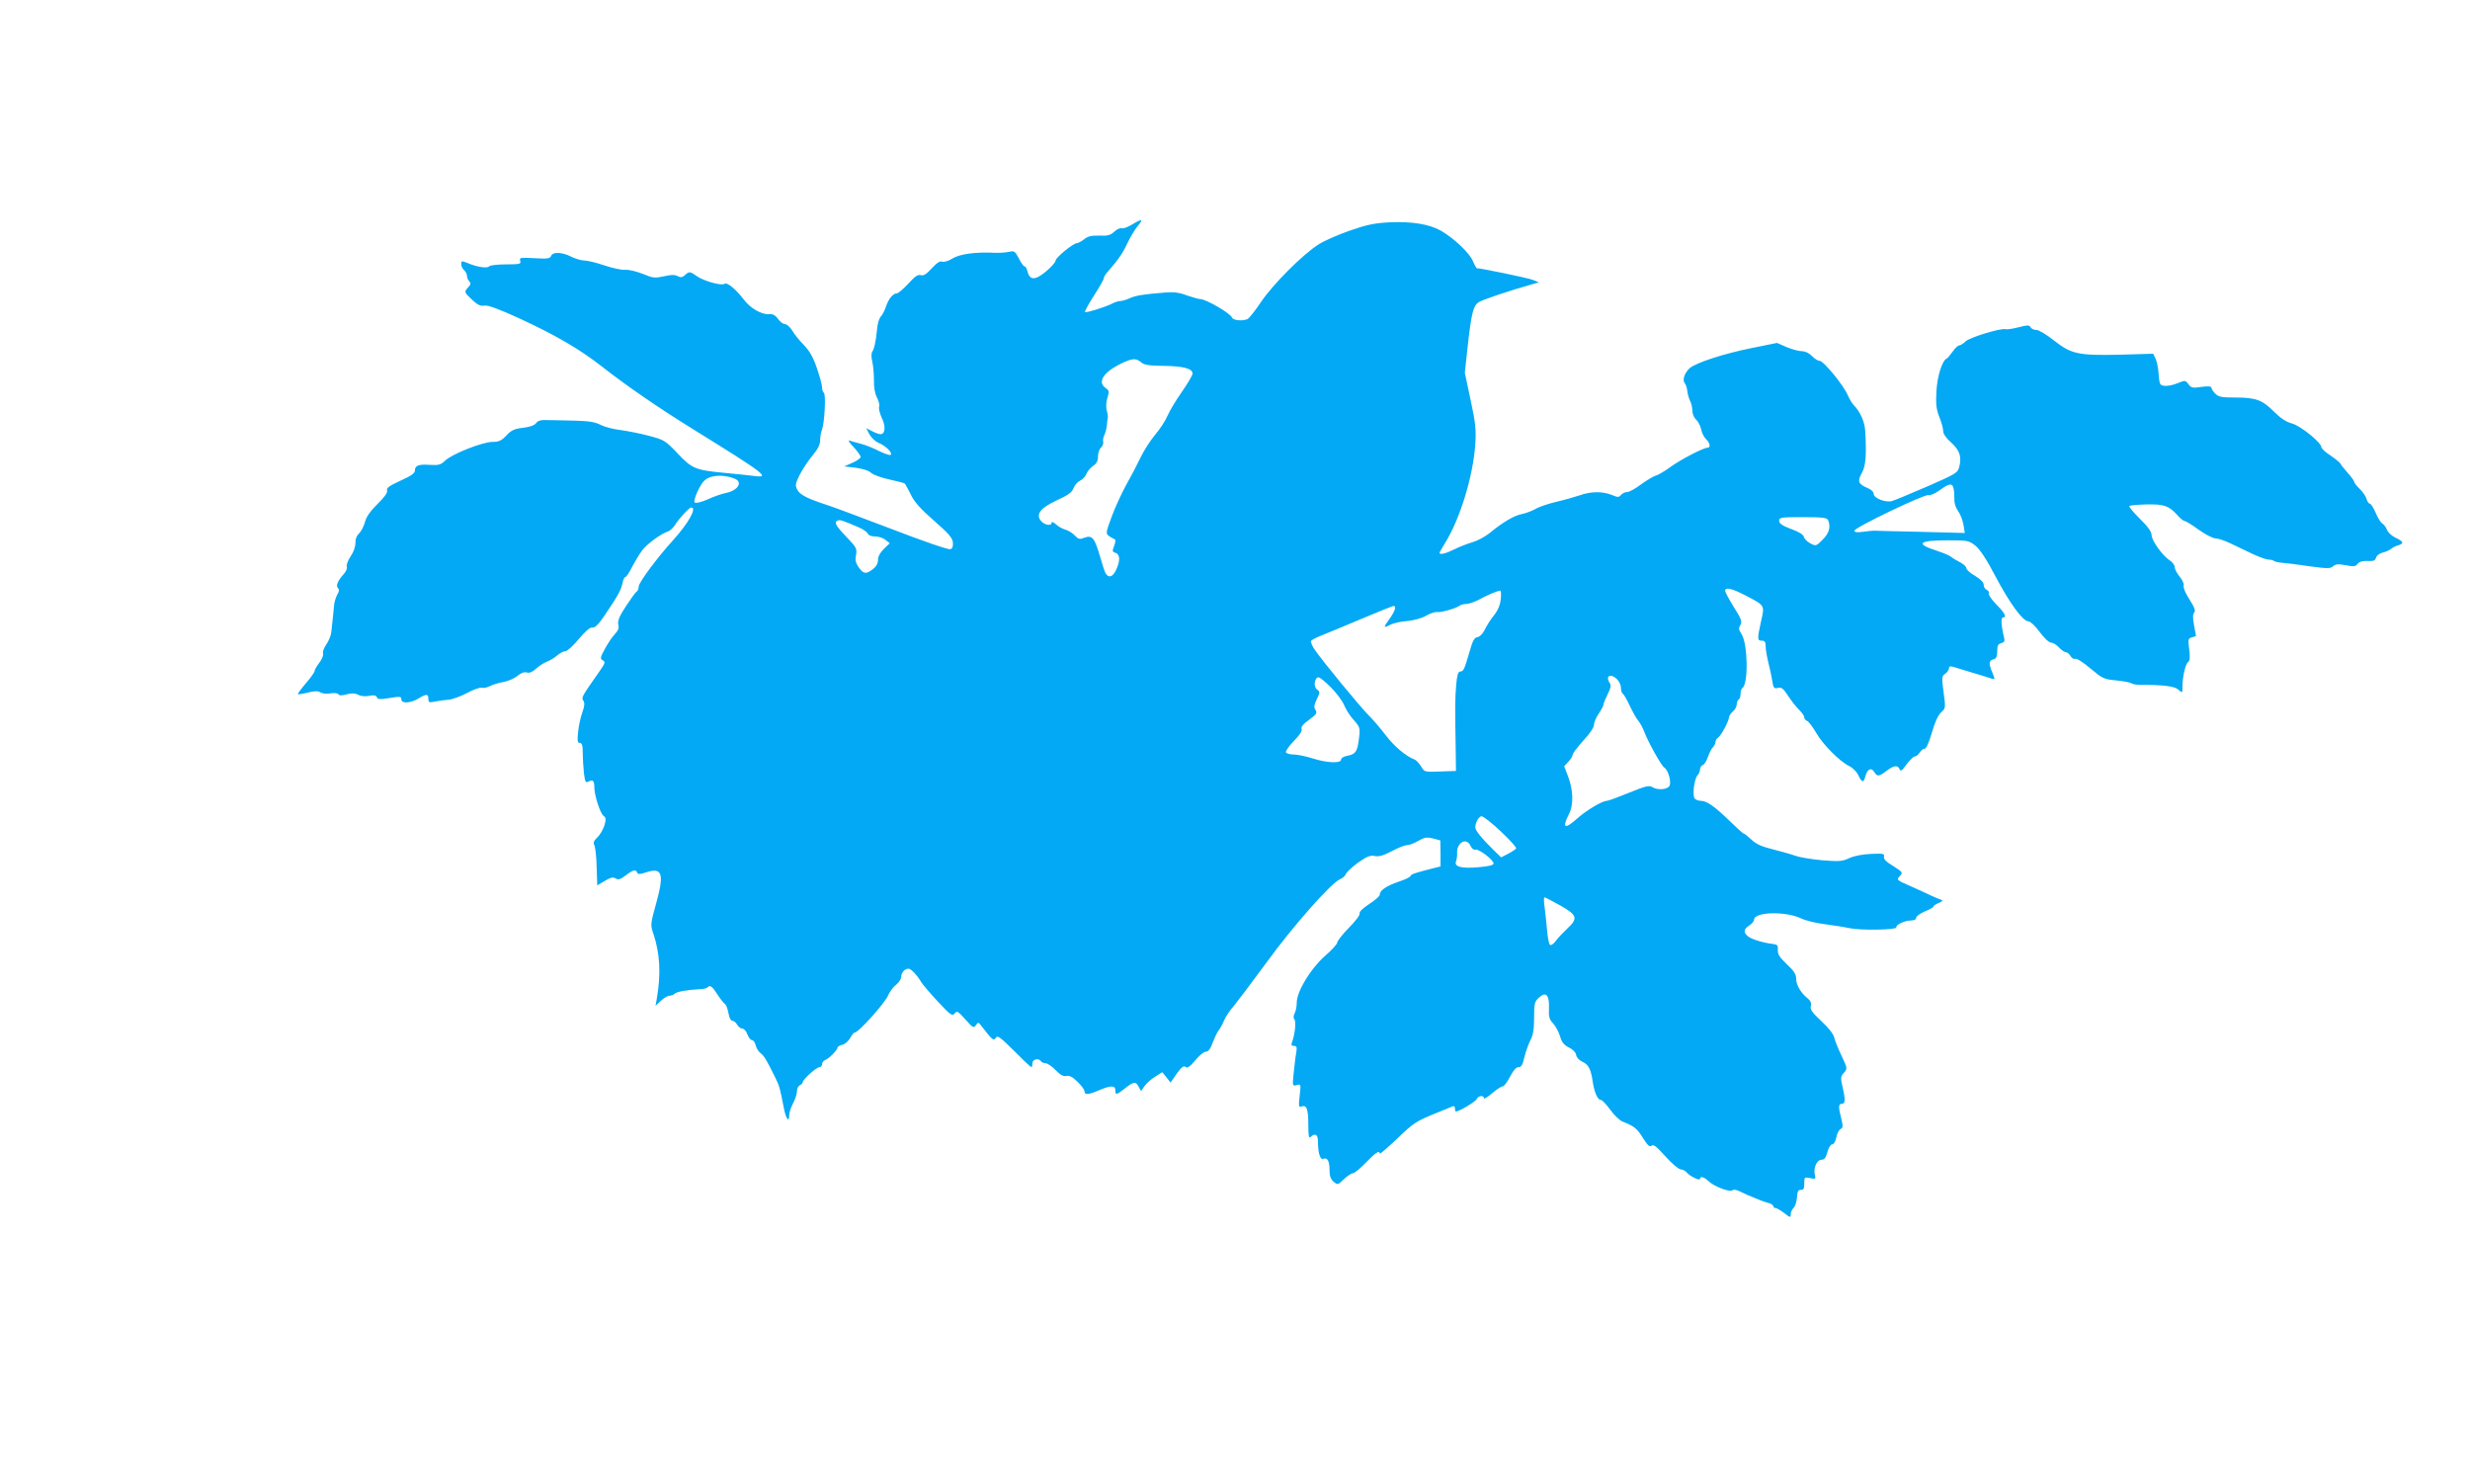 <?xml version="1.0" standalone="no"?>
<!DOCTYPE svg PUBLIC "-//W3C//DTD SVG 20010904//EN"
 "http://www.w3.org/TR/2001/REC-SVG-20010904/DTD/svg10.dtd">
<svg version="1.0" xmlns="http://www.w3.org/2000/svg"
 width="1280pt" height="769pt" viewBox="0 0 1280 769"
 preserveAspectRatio="xMidYMid meet">
<g transform="translate(0,769) scale(0.1,-0.1)"
fill="#03a9f4" stroke="none">
<path d="M5866 6526 c-22 -13 -46 -22 -53 -19 -8 3 -25 -5 -38 -17 -20 -19
-35 -23 -78 -21 -41 1 -59 -3 -79 -19 -14 -11 -31 -20 -37 -20 -19 0 -111 -75
-111 -91 0 -8 -23 -34 -51 -57 -56 -46 -83 -45 -95 3 -3 14 -10 25 -15 25 -5
0 -18 18 -29 41 -20 37 -23 40 -52 34 -17 -4 -50 -6 -72 -5 -101 5 -182 -6
-221 -30 -20 -13 -43 -19 -52 -16 -12 5 -28 -6 -54 -34 -28 -31 -43 -40 -57
-36 -15 5 -31 -6 -65 -44 -25 -27 -52 -50 -59 -50 -20 0 -43 -28 -57 -69 -6
-19 -18 -43 -27 -52 -9 -10 -17 -39 -19 -66 -5 -57 -15 -104 -26 -118 -4 -6
-4 -29 2 -52 5 -23 8 -66 8 -96 -1 -33 5 -66 15 -86 10 -18 15 -40 12 -48 -4
-9 3 -34 13 -57 22 -44 19 -86 -6 -86 -8 0 -28 7 -44 16 l-30 15 16 -31 c9
-17 31 -38 48 -45 37 -15 74 -52 63 -62 -3 -4 -30 5 -59 19 -29 15 -71 32 -95
38 -24 6 -51 14 -60 17 -9 3 0 -12 21 -33 20 -22 37 -45 37 -52 0 -6 -19 -20
-42 -30 l-43 -19 60 -7 c36 -5 68 -15 80 -27 11 -10 54 -25 95 -34 41 -9 76
-18 79 -21 3 -3 17 -29 31 -57 18 -38 50 -74 120 -135 74 -65 96 -89 98 -113
2 -20 -2 -31 -13 -35 -9 -4 -142 42 -303 104 -158 60 -312 118 -342 127 -95
31 -135 51 -148 77 -12 22 -11 31 13 79 15 29 45 74 66 99 27 32 39 56 39 77
0 18 4 43 10 57 13 36 21 184 9 191 -5 4 -9 16 -9 28 0 12 -12 57 -27 100 -19
56 -38 89 -68 120 -23 23 -50 57 -60 75 -11 17 -27 32 -36 32 -10 0 -26 12
-37 27 -14 20 -28 27 -47 25 -38 -3 -97 31 -130 75 -41 54 -88 93 -101 82 -14
-11 -106 14 -143 40 -35 25 -39 26 -62 5 -13 -12 -22 -13 -37 -5 -15 8 -35 8
-72 -1 -46 -10 -56 -9 -107 12 -32 13 -73 23 -93 22 -19 -2 -68 9 -109 23 -41
14 -87 25 -103 25 -16 0 -46 9 -68 20 -48 24 -95 26 -104 4 -5 -14 -19 -16
-86 -12 -74 4 -80 3 -74 -14 5 -16 -2 -18 -75 -18 -44 0 -83 -5 -86 -10 -8
-12 -64 -4 -112 17 -30 12 -33 12 -33 -6 0 -10 7 -24 15 -31 8 -7 15 -20 15
-29 0 -9 5 -22 12 -29 9 -9 8 -16 -5 -30 -23 -25 -22 -26 20 -66 28 -26 43
-33 63 -30 18 4 72 -16 186 -68 187 -87 306 -156 424 -248 126 -99 297 -216
460 -317 391 -242 417 -262 324 -249 -27 3 -96 11 -154 16 -147 14 -165 22
-240 102 -62 65 -69 69 -145 89 -44 12 -110 25 -146 30 -37 4 -84 16 -106 27
-28 15 -61 20 -128 22 -50 1 -113 3 -142 3 -40 2 -55 -2 -65 -16 -8 -11 -33
-20 -68 -24 -44 -5 -60 -12 -86 -40 -26 -27 -39 -33 -72 -33 -51 0 -208 -62
-244 -96 -23 -22 -33 -26 -80 -23 -59 4 -78 -3 -78 -30 0 -13 -21 -28 -75 -52
-58 -27 -74 -38 -69 -51 3 -11 -13 -34 -50 -70 -37 -37 -58 -66 -65 -94 -6
-22 -20 -49 -31 -59 -12 -11 -19 -29 -18 -49 0 -18 -9 -46 -25 -69 -14 -21
-23 -45 -20 -53 3 -8 -3 -25 -14 -37 -32 -35 -44 -62 -32 -74 8 -8 7 -18 -3
-34 -7 -13 -14 -35 -16 -49 -1 -14 -4 -45 -7 -70 -3 -25 -6 -58 -8 -75 -1 -16
-13 -45 -25 -63 -13 -18 -21 -40 -18 -48 3 -9 -5 -30 -19 -48 -14 -18 -25 -38
-25 -44 0 -6 -20 -34 -45 -63 -25 -29 -43 -54 -41 -56 2 -2 25 1 51 8 35 9 52
9 65 1 10 -6 34 -9 53 -5 19 3 37 1 41 -5 4 -7 18 -7 43 0 26 7 42 6 59 -2 13
-8 36 -10 57 -6 25 5 36 3 40 -7 4 -11 16 -12 54 -6 68 11 73 11 73 -6 0 -22
48 -19 88 5 41 25 52 25 52 -1 0 -20 4 -21 37 -14 21 4 52 8 68 9 17 1 59 16
94 34 34 19 70 31 78 28 8 -3 27 1 43 9 15 8 47 17 70 21 23 4 55 18 71 31 19
16 35 22 49 18 13 -4 28 2 47 19 15 14 41 31 57 37 17 7 41 21 54 33 13 11 31
21 41 21 10 0 41 28 70 63 36 43 59 62 71 60 13 -2 31 15 62 61 72 106 87 135
94 169 3 17 10 32 15 32 5 0 21 24 35 53 15 28 38 67 52 85 26 34 96 85 131
97 12 3 29 19 38 33 21 34 74 92 85 92 31 0 -13 -79 -91 -166 -84 -92 -181
-223 -181 -243 0 -11 -5 -23 -10 -26 -6 -3 -31 -38 -56 -76 -35 -53 -44 -77
-40 -95 5 -18 0 -31 -16 -48 -13 -13 -36 -47 -52 -76 -26 -47 -27 -54 -12 -62
14 -8 12 -15 -16 -55 -94 -134 -96 -137 -85 -154 8 -12 6 -29 -5 -60 -9 -24
-19 -70 -22 -101 -5 -48 -3 -58 9 -58 11 0 15 -12 15 -52 0 -29 3 -76 6 -105
6 -46 9 -51 24 -43 22 12 30 4 30 -30 0 -41 30 -134 47 -147 14 -11 14 -19 5
-51 -7 -21 -23 -49 -36 -61 -19 -18 -23 -28 -16 -41 5 -10 11 -61 12 -113 l3
-95 39 23 c30 18 43 21 56 13 14 -9 25 -5 52 15 38 30 54 33 60 15 4 -10 14
-9 45 1 85 28 96 -5 54 -158 -30 -108 -31 -114 -16 -157 35 -103 41 -209 19
-337 l-7 -39 28 26 c15 14 35 26 44 26 10 0 22 5 28 11 10 10 68 20 130 23 17
0 35 4 39 9 14 14 24 7 51 -35 15 -24 33 -46 40 -51 6 -4 14 -25 18 -47 4 -24
12 -40 21 -40 7 0 18 -9 24 -20 6 -11 18 -20 26 -20 9 0 21 -13 27 -30 6 -16
17 -30 24 -30 7 0 16 -12 19 -27 4 -16 16 -34 26 -41 18 -13 31 -36 76 -127
21 -41 25 -58 44 -157 11 -57 28 -79 28 -35 0 12 9 39 20 60 11 20 20 48 20
62 0 14 7 28 15 31 8 4 15 11 15 16 0 14 71 78 87 78 7 0 13 7 13 15 0 9 8 19
17 22 20 8 63 52 63 64 0 5 11 11 25 15 14 3 32 19 41 35 8 16 19 29 25 29 18
0 152 149 170 189 9 21 28 47 43 58 14 12 26 29 26 40 0 22 18 43 38 43 14 0
46 -35 67 -71 6 -10 43 -54 84 -98 67 -72 76 -78 88 -63 12 15 17 13 56 -31
38 -43 43 -46 54 -30 12 17 14 17 30 -5 54 -70 62 -77 72 -62 11 17 19 11 118
-87 34 -35 65 -63 68 -63 3 0 5 9 5 20 0 21 33 29 45 10 3 -5 14 -10 24 -10 9
0 33 -16 51 -35 25 -26 41 -34 56 -31 15 4 32 -4 58 -30 20 -19 36 -41 36 -49
0 -20 20 -19 75 5 60 26 85 26 85 0 0 -26 5 -25 50 10 45 36 56 37 71 8 l12
-22 19 27 c10 14 35 36 55 48 l36 23 22 -27 21 -27 32 46 c25 34 36 43 46 35
9 -8 22 1 50 34 20 25 45 45 55 45 13 0 24 15 36 48 10 26 23 54 30 62 7 8 20
31 28 51 8 20 31 54 50 75 18 22 94 122 168 223 136 188 339 418 384 435 14 6
27 18 30 28 4 9 32 35 63 58 46 32 63 39 87 34 22 -4 46 3 87 25 32 17 67 31
78 31 12 0 38 10 59 22 33 19 45 21 77 13 l38 -10 1 -68 0 -67 -40 -10 c-88
-22 -115 -31 -115 -39 0 -5 -28 -19 -62 -30 -64 -22 -98 -45 -98 -68 0 -7 -25
-29 -55 -48 -33 -22 -52 -40 -49 -48 3 -8 -22 -41 -56 -75 -33 -34 -60 -68
-60 -76 0 -8 -29 -40 -65 -71 -74 -66 -145 -183 -145 -241 0 -20 -5 -44 -11
-55 -7 -14 -7 -24 -1 -32 10 -12 2 -80 -13 -120 -5 -12 -2 -17 10 -17 15 0 17
-6 12 -37 -4 -21 -9 -68 -13 -105 -7 -66 -6 -67 16 -61 22 6 22 5 15 -56 -6
-55 -5 -60 10 -55 26 10 35 -13 35 -96 0 -57 3 -71 12 -62 22 22 38 13 38 -22
0 -61 11 -98 28 -91 21 8 32 -12 32 -60 0 -29 6 -46 21 -59 21 -17 22 -17 53
13 18 17 39 31 47 31 8 0 38 25 67 55 50 52 72 66 72 47 0 -5 39 29 88 75 89
86 99 92 212 138 36 14 71 29 78 32 7 3 12 -2 12 -11 0 -9 2 -16 5 -16 17 0
103 52 108 65 7 17 37 21 37 4 0 -6 19 6 42 25 23 20 47 36 55 36 7 0 24 23
38 50 17 33 32 50 44 50 15 0 22 12 31 53 7 28 21 68 31 87 14 26 19 56 19
116 0 73 2 83 25 104 36 34 55 14 52 -55 -2 -44 2 -58 21 -78 13 -14 29 -43
36 -66 9 -31 20 -46 46 -59 21 -10 36 -26 38 -39 2 -13 15 -27 32 -35 32 -14
45 -40 54 -105 8 -53 25 -93 42 -93 7 0 28 -23 48 -50 20 -28 49 -56 64 -62
62 -25 74 -34 106 -85 25 -40 36 -49 45 -40 9 9 25 -4 72 -56 33 -37 69 -67
79 -67 9 0 23 -7 30 -15 16 -20 70 -46 70 -34 0 16 21 10 44 -12 29 -28 112
-59 124 -47 5 5 20 3 38 -6 26 -13 49 -23 109 -47 11 -4 30 -11 43 -14 12 -4
22 -11 22 -16 0 -5 5 -9 11 -9 6 0 26 -12 45 -26 32 -25 34 -25 34 -6 0 11 7
25 14 32 8 6 16 30 18 53 2 33 7 42 21 41 13 -1 17 6 17 33 0 33 1 34 30 28
29 -6 30 -5 25 17 -9 34 10 78 34 78 15 0 23 10 31 40 6 23 17 40 25 40 8 0
17 15 21 35 3 19 13 39 22 44 13 7 13 15 4 54 -16 61 -15 77 3 77 18 0 19 22
3 89 -10 44 -9 53 5 69 22 24 22 24 -12 96 -16 33 -32 74 -36 90 -4 18 -30 51
-66 84 -48 45 -59 60 -55 78 4 16 -1 28 -17 41 -35 27 -60 71 -59 102 0 21
-11 40 -48 74 -38 36 -48 52 -47 74 2 23 -2 28 -23 31 -49 5 -115 25 -132 40
-25 21 -22 37 7 56 14 9 25 23 25 30 0 41 163 45 243 7 23 -11 78 -25 122 -30
44 -6 103 -15 130 -21 59 -12 244 -9 242 4 -3 14 44 36 76 36 16 0 27 5 27 14
0 8 20 22 45 33 25 10 45 21 45 26 0 4 12 12 28 18 18 8 22 13 12 16 -8 2 -33
13 -55 23 -22 11 -71 33 -109 50 -67 29 -69 31 -51 50 17 19 16 20 -34 52 -37
22 -51 37 -48 49 4 15 -4 17 -67 14 -43 -2 -87 -10 -113 -22 -36 -17 -53 -18
-140 -11 -54 5 -116 15 -138 23 -22 8 -75 23 -119 34 -58 14 -87 28 -110 50
-18 17 -35 31 -39 31 -4 0 -37 30 -74 66 -76 74 -118 104 -148 104 -12 0 -26
5 -32 11 -14 14 -4 99 13 120 8 8 14 23 14 33 0 9 7 19 15 22 8 3 19 22 26 42
7 20 18 43 26 50 7 7 13 20 13 27 0 8 6 18 13 22 15 9 57 87 57 106 0 7 9 20
20 30 11 9 20 26 20 36 0 11 5 23 10 26 6 3 10 17 10 30 0 13 4 26 9 29 32 20
29 229 -4 280 -15 23 -16 31 -6 47 10 17 6 30 -34 93 -25 40 -45 78 -45 84 0
21 35 13 106 -24 102 -53 99 -50 80 -134 -20 -92 -20 -100 4 -100 16 0 20 -7
20 -30 0 -17 7 -56 15 -88 8 -31 17 -74 20 -95 5 -32 9 -36 28 -32 19 5 28 -2
54 -42 17 -26 43 -59 57 -72 14 -14 26 -31 26 -38 0 -8 7 -16 15 -19 8 -3 29
-31 47 -62 35 -61 122 -148 171 -172 18 -8 39 -30 47 -47 18 -39 28 -41 36 -8
10 39 30 50 46 26 16 -27 24 -26 64 4 38 29 59 32 68 9 5 -13 13 -8 36 25 17
22 36 41 43 41 7 0 18 9 25 20 7 11 18 20 26 20 8 0 22 31 37 82 15 54 32 91
48 106 24 22 24 24 13 105 -10 77 -10 83 9 96 10 7 19 20 19 28 0 10 6 12 23
7 12 -4 58 -18 102 -31 44 -13 88 -27 97 -30 17 -5 17 -3 3 31 -20 47 -19 63
5 69 15 4 20 14 20 42 0 29 4 38 21 42 15 4 19 11 15 27 -15 60 -18 106 -7
106 22 0 11 23 -33 67 -25 25 -42 51 -40 58 3 7 -2 15 -10 18 -9 4 -16 15 -16
26 0 13 -16 29 -45 47 -25 14 -45 32 -45 40 0 7 -15 21 -32 30 -18 9 -40 22
-48 29 -8 7 -40 20 -70 30 -117 37 -100 55 53 55 103 0 110 -1 143 -27 24 -19
58 -70 105 -160 74 -140 142 -233 171 -233 10 0 36 -25 58 -55 23 -31 48 -55
59 -55 9 0 28 -11 41 -25 13 -14 29 -25 36 -25 7 0 18 -9 24 -20 6 -10 17 -17
24 -14 8 3 43 -19 79 -50 62 -52 69 -56 134 -62 37 -4 73 -10 78 -15 6 -4 26
-8 45 -8 124 0 179 -7 199 -25 21 -19 21 -19 21 20 1 52 16 115 30 124 8 5 10
25 5 64 -7 53 -6 58 14 63 11 3 21 6 21 8 0 1 -5 26 -10 55 -7 37 -7 57 1 66
8 9 1 27 -25 68 -20 31 -33 62 -30 71 3 8 -5 28 -20 46 -14 17 -26 39 -26 50
0 10 -12 26 -26 35 -38 25 -94 103 -94 131 0 17 -19 44 -61 85 -33 33 -58 62
-54 66 3 3 43 7 88 8 91 2 117 -7 160 -55 15 -17 32 -31 38 -31 6 0 39 -20 73
-45 35 -25 74 -45 87 -45 13 0 46 -11 74 -24 27 -13 79 -38 115 -55 36 -17 75
-31 86 -31 11 0 24 -3 27 -6 3 -4 21 -8 39 -10 18 -1 82 -9 143 -18 96 -13
111 -13 125 -1 13 12 27 13 66 6 41 -8 51 -7 62 7 8 11 25 16 51 15 31 -2 40
2 44 17 3 11 18 22 33 26 16 4 36 12 44 19 8 7 25 16 38 19 31 10 28 20 -13
39 -20 9 -40 28 -45 41 -5 13 -16 28 -24 33 -8 4 -24 29 -35 56 -11 26 -25 47
-30 47 -6 0 -13 11 -17 24 -3 13 -19 36 -35 52 -16 15 -29 32 -29 37 0 5 -15
26 -34 47 -18 20 -35 41 -37 47 -2 5 -25 24 -51 42 -27 17 -48 37 -48 43 0 24
-106 110 -151 123 -31 8 -60 27 -95 62 -61 61 -94 73 -200 73 -71 0 -87 3
-104 20 -11 11 -20 25 -20 31 0 7 -17 9 -52 4 -45 -7 -53 -5 -67 14 -16 21
-18 21 -54 6 -42 -17 -83 -20 -92 -5 -4 6 -8 32 -9 58 -2 26 -9 59 -15 73
l-13 26 -169 -5 c-220 -5 -255 3 -344 73 -38 30 -79 55 -91 55 -13 0 -27 6
-31 14 -7 12 -15 12 -63 0 -30 -8 -60 -12 -66 -10 -21 8 -186 -42 -208 -63
-12 -12 -27 -21 -33 -21 -7 0 -22 -15 -34 -32 -13 -18 -27 -35 -31 -36 -23
-10 -49 -92 -53 -169 -4 -67 -1 -93 15 -134 11 -27 20 -60 20 -73 0 -14 15
-36 40 -58 45 -41 56 -72 44 -124 -9 -35 -12 -37 -169 -106 -88 -38 -170 -72
-182 -75 -34 -8 -93 16 -93 37 0 10 -12 23 -30 30 -50 21 -56 36 -32 78 21 37
25 94 18 217 -2 48 -26 102 -60 136 -8 8 -22 32 -31 52 -21 50 -125 177 -145
177 -9 0 -27 11 -40 25 -15 15 -34 25 -52 25 -16 0 -52 10 -79 21 l-50 22
-133 -27 c-141 -28 -288 -76 -320 -104 -27 -25 -39 -62 -25 -78 6 -8 12 -26
13 -41 2 -16 8 -38 14 -50 7 -12 12 -35 12 -51 0 -16 9 -37 20 -47 11 -10 22
-33 26 -51 3 -18 15 -40 25 -50 21 -19 25 -44 8 -44 -22 0 -144 -64 -194 -101
-27 -20 -61 -40 -75 -44 -14 -4 -48 -25 -77 -46 -29 -22 -61 -39 -71 -39 -11
0 -25 -7 -32 -15 -11 -13 -16 -13 -47 0 -46 19 -109 19 -164 -1 -24 -8 -79
-24 -122 -34 -43 -10 -93 -27 -111 -38 -18 -10 -49 -22 -70 -26 -40 -8 -97
-41 -166 -98 -25 -20 -65 -41 -90 -48 -24 -7 -66 -23 -92 -36 -44 -22 -78 -31
-78 -19 0 3 14 27 31 55 76 124 142 340 154 505 5 78 2 110 -24 232 l-30 141
15 139 c19 171 29 209 57 227 19 13 170 63 277 93 l35 10 -30 12 c-23 10 -270
61 -292 61 -2 0 -12 17 -21 39 -19 42 -97 116 -164 155 -60 34 -149 49 -265
44 -80 -4 -118 -12 -208 -43 -60 -21 -133 -53 -161 -71 -82 -51 -239 -209
-300 -300 -30 -45 -62 -85 -70 -88 -29 -11 -75 -6 -80 9 -9 22 -134 95 -164
95 -8 0 -39 9 -69 19 -39 15 -69 19 -114 15 -112 -9 -152 -15 -184 -30 -17 -8
-39 -14 -48 -14 -9 0 -29 -6 -43 -14 -39 -19 -133 -48 -139 -43 -3 3 18 41 46
85 28 43 51 84 51 90 0 7 11 24 25 39 52 60 73 90 99 146 15 31 39 71 53 87
30 36 21 38 -31 6z m47 -713 c15 -14 39 -18 116 -19 103 -1 151 -14 151 -40 0
-9 -25 -51 -55 -94 -30 -43 -64 -99 -75 -125 -11 -26 -40 -70 -64 -98 -24 -29
-58 -81 -75 -117 -17 -36 -51 -101 -76 -145 -24 -44 -58 -118 -75 -165 -29
-78 -30 -85 -14 -97 9 -7 22 -14 28 -16 8 -3 8 -12 0 -35 -11 -28 -10 -32 7
-37 24 -8 25 -42 2 -90 -17 -36 -39 -42 -54 -15 -5 8 -17 47 -28 85 -28 97
-41 113 -80 99 -26 -10 -32 -9 -51 11 -12 13 -34 26 -48 30 -15 4 -37 16 -49
27 -13 12 -23 16 -23 10 0 -19 -35 -14 -54 7 -31 34 -6 68 80 108 59 27 79 41
87 63 6 16 21 33 34 39 13 6 28 22 33 35 5 14 21 32 35 42 18 12 25 25 25 49
0 18 7 38 16 46 8 7 13 20 11 29 -2 10 0 25 6 35 5 11 11 33 13 49 1 17 3 36
5 41 1 6 -1 23 -6 39 -4 17 -3 43 4 65 10 32 9 37 -9 50 -43 29 -15 78 68 121
67 34 88 36 115 13z m-2107 -603 c46 -18 19 -62 -46 -75 -19 -4 -61 -18 -93
-33 -34 -15 -61 -21 -67 -16 -5 5 2 31 18 64 21 42 34 57 62 67 35 12 81 10
126 -7z m6318 -52 c3 -13 4 -38 4 -56 -1 -19 7 -44 19 -60 11 -15 24 -47 28
-71 l7 -43 -228 6 c-126 3 -236 5 -244 6 -8 0 -34 -3 -57 -6 -30 -4 -43 -2
-43 6 0 16 365 191 383 184 9 -3 34 8 58 25 50 37 67 39 73 9z m-650 -164 c14
-36 5 -67 -29 -101 -33 -33 -35 -34 -63 -19 -16 8 -32 24 -34 34 -3 12 -27 27
-67 41 -45 17 -61 28 -61 42 0 18 9 19 124 19 104 0 125 -3 130 -16z m-5019
-39 c20 -9 38 -22 42 -30 3 -9 18 -15 38 -15 18 0 43 -8 54 -18 l22 -17 -30
-29 c-20 -19 -31 -40 -31 -57 0 -18 -9 -35 -26 -48 -36 -28 -49 -26 -74 9 -16
23 -19 38 -14 64 6 33 2 40 -50 94 -57 60 -66 77 -43 85 11 4 25 0 112 -38z
m3322 -371 c-3 -30 -15 -58 -36 -84 -17 -21 -38 -54 -47 -74 -10 -20 -26 -36
-38 -38 -16 -2 -25 -19 -42 -80 -26 -89 -30 -98 -48 -98 -10 0 -16 -22 -20
-72 -6 -68 -6 -112 -2 -353 l1 -90 -82 -3 c-81 -3 -82 -3 -99 27 -10 16 -25
32 -33 35 -44 16 -106 68 -150 126 -27 36 -68 83 -90 105 -43 43 -235 276
-277 337 -14 20 -23 41 -20 47 4 5 30 19 59 30 28 11 122 50 207 86 85 36 158
65 162 65 16 0 7 -28 -22 -68 -33 -46 -32 -49 8 -28 15 7 54 16 87 18 36 4 75
15 97 28 20 12 45 20 55 18 20 -3 102 20 118 34 5 4 20 8 32 8 13 0 43 10 66
22 44 24 96 46 111 47 5 1 6 -20 3 -45z m603 -414 c11 -11 20 -31 20 -44 0
-14 4 -28 10 -31 5 -3 22 -32 36 -63 15 -31 34 -66 44 -77 9 -11 23 -36 30
-55 20 -54 90 -179 104 -187 22 -13 40 -81 26 -98 -15 -18 -63 -20 -89 -3 -15
9 -36 4 -119 -30 -56 -23 -107 -42 -115 -42 -24 0 -109 -51 -154 -92 -65 -58
-80 -50 -42 24 25 49 22 127 -7 200 l-18 47 22 24 c12 13 22 29 22 36 0 7 25
40 55 73 32 34 55 68 55 81 0 12 11 39 25 59 14 20 25 42 25 48 0 6 10 29 21
52 17 34 19 46 10 60 -23 37 7 50 39 18z m-1483 -42 c29 -29 60 -71 69 -93 9
-22 31 -57 50 -77 31 -35 33 -40 27 -90 -8 -71 -17 -86 -58 -94 -20 -3 -35
-12 -35 -20 0 -21 -73 -18 -148 6 -35 11 -79 20 -97 20 -19 0 -37 5 -41 11 -3
6 15 32 40 58 31 31 45 53 41 63 -4 11 8 26 39 48 38 28 43 35 33 51 -9 14 -7
26 7 56 17 35 17 38 1 50 -20 14 -13 63 8 63 7 0 36 -24 64 -52z m882 -748
c46 -43 81 -82 78 -87 -3 -4 -22 -17 -41 -27 l-37 -19 -40 39 c-22 21 -54 55
-70 75 -26 33 -28 40 -18 68 6 18 18 31 27 31 10 -1 55 -36 101 -80z m-158
-74 c7 -14 17 -22 25 -19 16 6 94 -53 94 -72 0 -8 -25 -15 -79 -19 -89 -8
-128 3 -115 32 3 9 6 27 5 40 -3 57 49 85 70 38z m464 -308 c89 -50 94 -67 37
-120 -21 -20 -48 -48 -59 -63 -11 -16 -25 -25 -30 -22 -6 4 -13 39 -16 79 -4
40 -9 94 -13 121 -4 26 -4 47 0 47 3 0 40 -19 81 -42z"/>
</g>
</svg>
